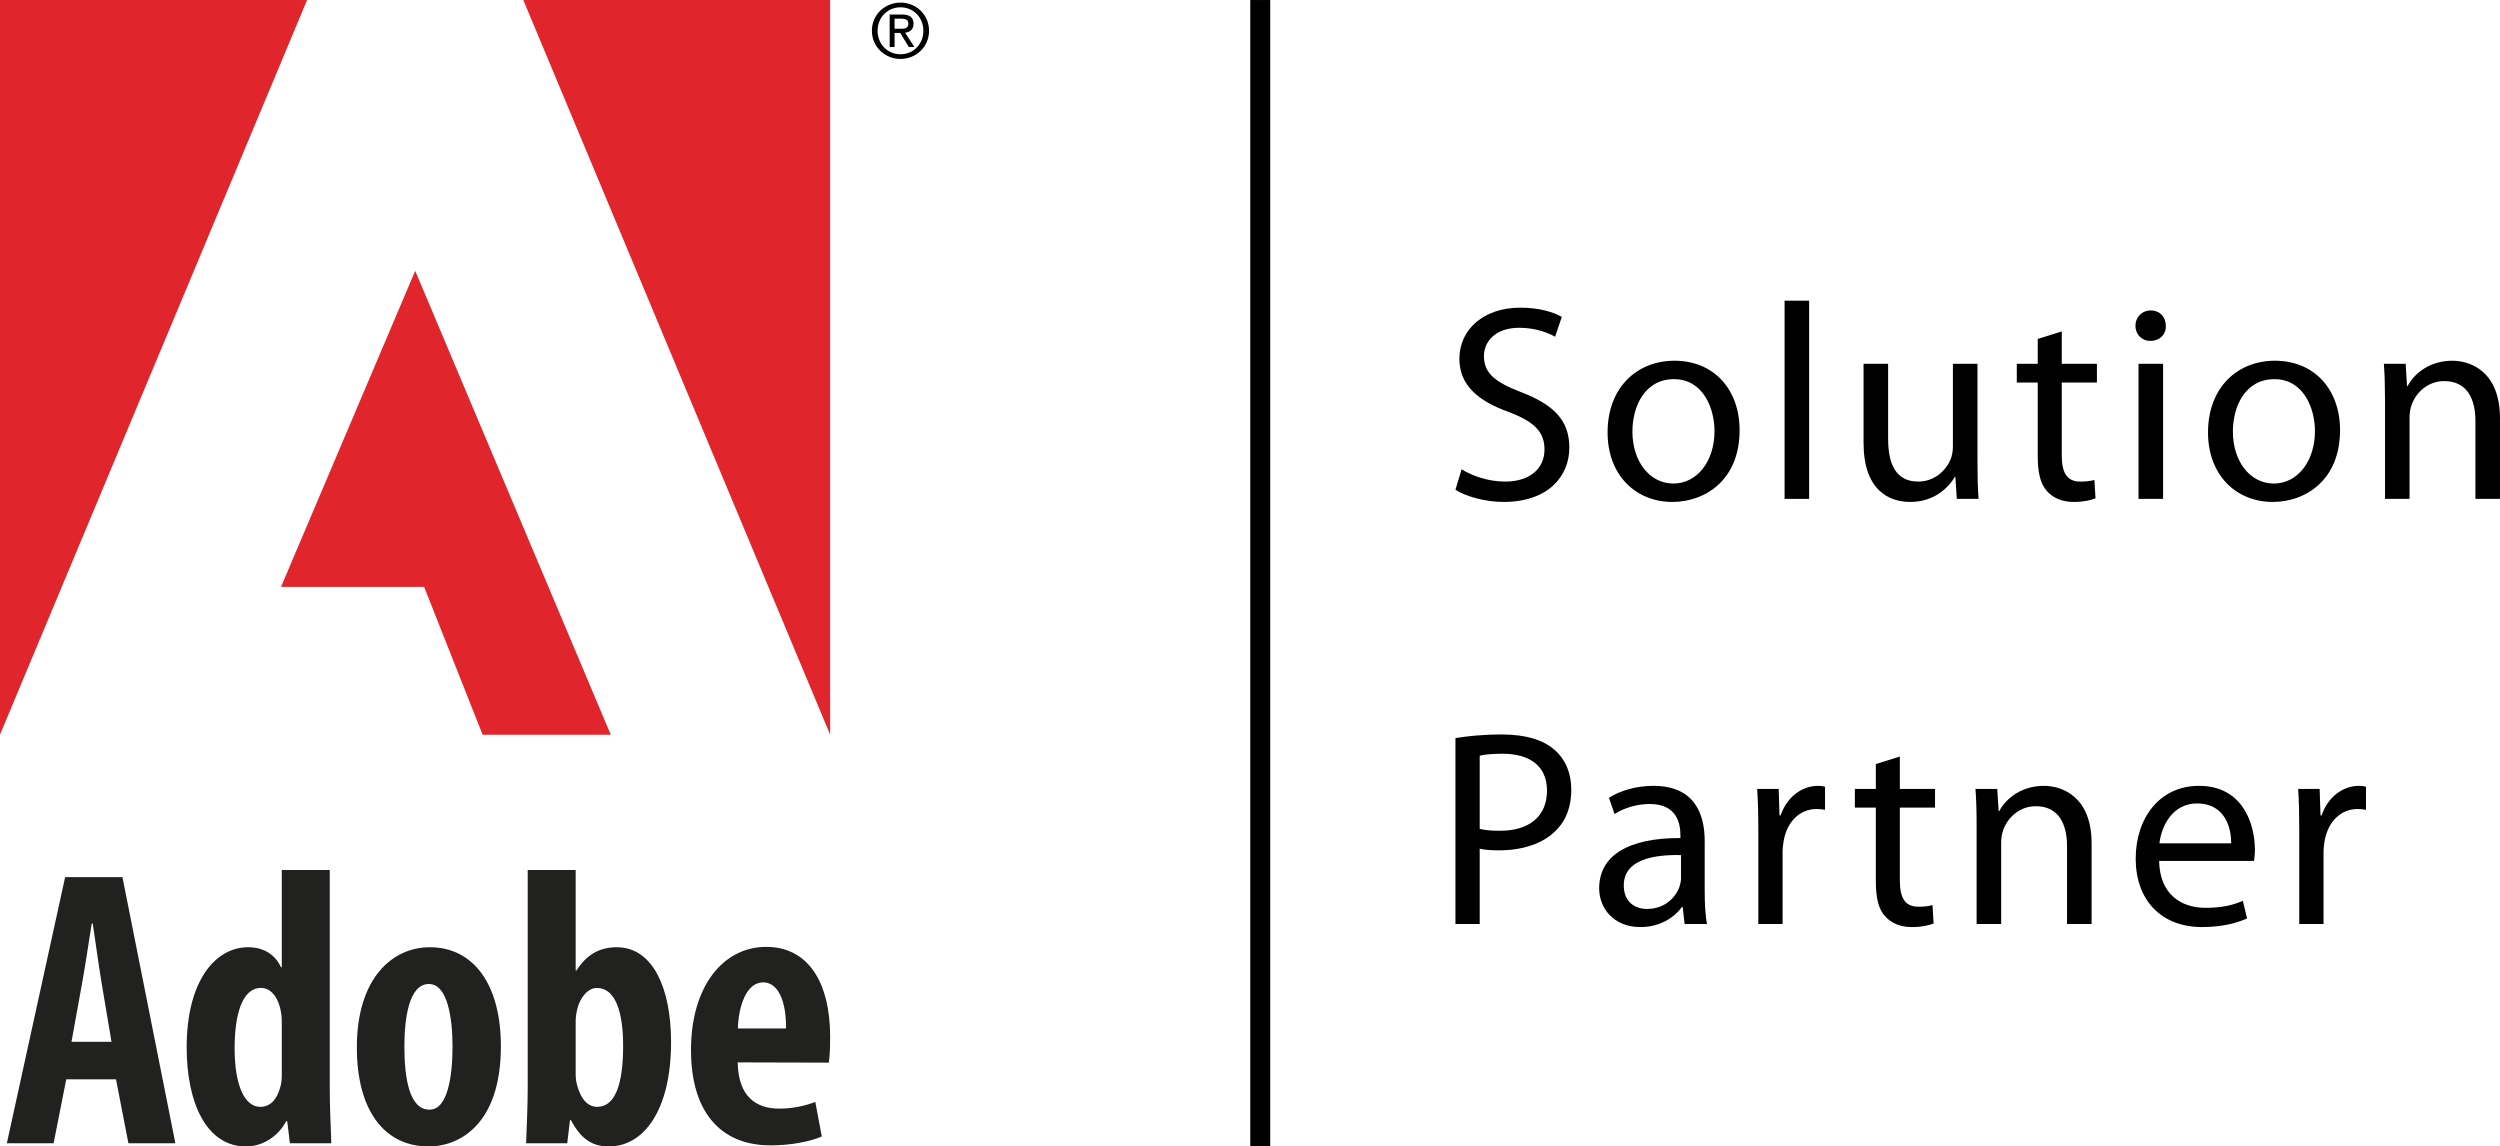 <svg xmlns="http://www.w3.org/2000/svg" fill="none" viewBox="70.82 350.57 311.21 142.71">
<path fill-rule="evenodd" clip-rule="evenodd" d="M179.357 354.391C179.357 352.378 180.994 350.892 182.923 350.892C184.839 350.892 186.472 352.378 186.472 354.391C186.472 356.423 184.839 357.908 182.923 357.908C180.994 357.908 179.357 356.423 179.357 354.391ZM182.923 357.326C184.515 357.326 185.764 356.079 185.764 354.391C185.764 352.732 184.515 351.479 182.923 351.479C181.318 351.479 180.066 352.732 180.066 354.391C180.066 356.079 181.318 357.326 182.923 357.326ZM182.18 356.423H181.572V352.378H183.111C184.068 352.378 184.539 352.732 184.539 353.527C184.539 354.253 184.08 354.568 183.489 354.643L184.646 356.423H183.954L182.882 354.668H182.18V356.423ZM182.913 354.149C183.439 354.149 183.898 354.114 183.898 353.492C183.898 352.989 183.448 352.897 183.014 352.897H182.18V354.149H182.913Z" fill="black"/>
<path fill-rule="evenodd" clip-rule="evenodd" d="M252.765 408.989C254.118 409.826 256.1 410.519 258.187 410.519C261.278 410.519 263.085 408.888 263.085 406.523C263.085 404.333 261.836 403.087 258.671 401.866C254.851 400.513 252.489 398.532 252.489 395.231C252.489 391.583 255.512 388.87 260.065 388.87C262.458 388.87 264.196 389.427 265.24 390.017L264.406 392.486C263.642 392.069 262.078 391.373 259.957 391.373C256.761 391.373 255.546 393.284 255.546 394.882C255.546 397.073 256.972 398.149 260.202 399.399C264.161 400.928 266.177 402.841 266.177 406.28C266.177 409.896 263.503 413.054 257.979 413.054C255.716 413.054 253.249 412.363 252 411.529L252.765 408.989Z" fill="black"/>
<path fill-rule="evenodd" clip-rule="evenodd" d="M287.373 404.125C287.373 410.349 283.067 413.054 279.001 413.054C274.448 413.054 270.938 409.722 270.938 404.405C270.938 398.773 274.622 395.474 279.278 395.474C284.108 395.474 287.373 398.984 287.373 404.125ZM274.03 404.301C274.03 407.982 276.148 410.764 279.14 410.764C282.056 410.764 284.249 408.017 284.249 404.232C284.249 401.382 282.821 397.77 279.206 397.77C275.594 397.77 274.03 401.105 274.03 404.301Z" fill="black"/>
<path fill-rule="evenodd" clip-rule="evenodd" d="M292.971 412.673H296.028V388H292.971V412.673Z" fill="black"/>
<path fill-rule="evenodd" clip-rule="evenodd" d="M316.983 408.089C316.983 409.826 317.014 411.355 317.121 412.673H314.409L314.235 409.933H314.167C313.368 411.286 311.597 413.054 308.605 413.054C305.968 413.054 302.803 411.597 302.803 405.693V395.855H305.86V405.169C305.86 408.366 306.833 410.519 309.615 410.519C311.662 410.519 313.091 409.096 313.645 407.739C313.818 407.29 313.925 406.73 313.925 406.176V395.855H316.983V408.089Z" fill="black"/>
<path fill-rule="evenodd" clip-rule="evenodd" d="M327.476 391.825V395.855H331.852V398.185H327.476V407.252C327.476 409.338 328.064 410.519 329.766 410.519C330.603 410.519 331.091 410.448 331.54 410.311L331.676 412.605C331.091 412.847 330.15 413.054 328.97 413.054C327.541 413.054 326.4 412.57 325.666 411.736C324.798 410.833 324.486 409.338 324.486 407.357V398.185H321.878V395.855H324.486V392.762L327.476 391.825Z" fill="black"/>
<path fill-rule="evenodd" clip-rule="evenodd" d="M340.432 391.128C340.473 392.173 339.705 393.006 338.49 393.006C337.414 393.006 336.647 392.173 336.647 391.128C336.647 390.052 337.446 389.218 338.556 389.218C339.705 389.218 340.432 390.052 340.432 391.128ZM340.089 412.673H337.03V395.855H340.089V412.673Z" fill="black"/>
<path fill-rule="evenodd" clip-rule="evenodd" d="M362.118 404.125C362.118 410.349 357.808 413.054 353.743 413.054C349.194 413.054 345.683 409.722 345.683 404.405C345.683 398.773 349.366 395.474 354.024 395.474C358.853 395.474 362.118 398.984 362.118 404.125ZM348.778 404.301C348.778 407.982 350.893 410.764 353.882 410.764C356.798 410.764 358.994 408.017 358.994 404.232C358.994 401.382 357.566 397.77 353.954 397.77C350.339 397.77 348.778 401.105 348.778 404.301Z" fill="black"/>
<path fill-rule="evenodd" clip-rule="evenodd" d="M367.716 400.406C367.716 398.671 367.678 397.247 367.574 395.855H370.286L370.456 398.635H370.526C371.363 397.036 373.307 395.474 376.088 395.474C378.413 395.474 382.028 396.863 382.028 402.634V412.673H378.97V402.98C378.97 400.268 377.963 398.01 375.078 398.01C373.065 398.01 371.501 399.434 370.978 401.139C370.84 401.52 370.768 402.042 370.768 402.565V412.673H367.716V400.406Z" fill="black"/>
<path fill-rule="evenodd" clip-rule="evenodd" d="M252 442.452C253.459 442.21 255.373 442 257.801 442C260.787 442 262.98 442.696 264.371 443.947C265.651 445.059 266.42 446.763 266.42 448.847C266.42 450.967 265.796 452.632 264.613 453.849C263.015 455.555 260.407 456.423 257.453 456.423C256.552 456.423 255.715 456.385 255.02 456.215V465.594H252V442.452ZM255.02 453.749C255.684 453.918 256.518 453.988 257.525 453.988C261.174 453.988 263.396 452.217 263.396 448.986C263.396 445.892 261.206 444.398 257.868 444.398C256.552 444.398 255.542 444.504 255.02 444.642V453.749Z" fill="black"/>
<path fill-rule="evenodd" clip-rule="evenodd" d="M283.028 461.565C283.028 463.024 283.1 464.45 283.308 465.594H280.527L280.288 463.477H280.184C279.243 464.798 277.434 465.975 275.037 465.975C271.632 465.975 269.892 463.58 269.892 461.149C269.892 457.083 273.507 454.86 280.004 454.894V454.547C280.004 453.154 279.621 450.654 276.185 450.654C274.621 450.654 272.985 451.137 271.805 451.905L271.11 449.888C272.498 448.986 274.517 448.395 276.634 448.395C281.779 448.395 283.028 451.905 283.028 455.275V461.565ZM280.077 457.012C276.739 456.946 272.954 457.531 272.954 460.799C272.954 462.782 274.275 463.719 275.835 463.719C278.029 463.719 279.415 462.332 279.904 460.903C280.004 460.588 280.077 460.245 280.077 459.928V457.012Z" fill="black"/>
<path fill-rule="evenodd" clip-rule="evenodd" d="M289.705 454.026C289.705 452.043 289.664 450.342 289.562 448.776H292.237L292.34 452.078H292.479C293.244 449.819 295.09 448.395 297.138 448.395C297.485 448.395 297.727 448.428 298.007 448.499V451.383C297.693 451.315 297.381 451.279 296.962 451.279C294.81 451.279 293.278 452.911 292.863 455.208C292.796 455.623 292.724 456.108 292.724 456.631V465.594H289.705V454.026Z" fill="black"/>
<path fill-rule="evenodd" clip-rule="evenodd" d="M307.32 444.746V448.776H311.7V451.106H307.32V460.173C307.32 462.259 307.909 463.44 309.611 463.44C310.445 463.44 310.931 463.369 311.382 463.232L311.523 465.526C310.931 465.768 309.994 465.975 308.811 465.975C307.386 465.975 306.241 465.491 305.511 464.657C304.642 463.754 304.332 462.259 304.332 460.278V451.106H301.722V448.776H304.332V445.683L307.32 444.746Z" fill="black"/>
<path fill-rule="evenodd" clip-rule="evenodd" d="M316.876 453.327C316.876 451.592 316.84 450.168 316.734 448.776H319.446L319.622 451.556H319.688C320.521 449.957 322.469 448.395 325.248 448.395C327.579 448.395 331.191 449.784 331.191 455.555V465.594H328.132V455.901C328.132 453.189 327.123 450.931 324.24 450.931C322.227 450.931 320.66 452.355 320.138 454.06C320 454.441 319.933 454.963 319.933 455.486V465.594H316.876V453.327Z" fill="black"/>
<path fill-rule="evenodd" clip-rule="evenodd" d="M339.597 457.741C339.67 461.875 342.312 463.58 345.364 463.58C347.557 463.58 348.873 463.197 350.021 462.709L350.542 464.899C349.47 465.387 347.627 465.975 344.949 465.975C339.773 465.975 336.68 462.535 336.68 457.464C336.68 452.389 339.67 448.395 344.568 448.395C350.058 448.395 351.518 453.226 351.518 456.317C351.518 456.946 351.449 457.43 351.415 457.741H339.597ZM348.564 455.555C348.598 453.604 347.765 450.584 344.326 450.584C341.23 450.584 339.877 453.434 339.634 455.555H348.564Z" fill="black"/>
<path fill-rule="evenodd" clip-rule="evenodd" d="M357.042 454.026C357.042 452.043 357.008 450.342 356.905 448.776H359.579L359.685 452.078H359.824C360.586 449.819 362.426 448.395 364.48 448.395C364.824 448.395 365.069 448.428 365.349 448.499V451.383C365.038 451.315 364.72 451.279 364.301 451.279C362.15 451.279 360.624 452.911 360.205 455.208C360.136 455.623 360.063 456.108 360.063 456.631V465.594H357.042V454.026Z" fill="black"/>
<path fill-rule="evenodd" clip-rule="evenodd" d="M226.46 493.285H228.942V350.573H226.46V493.285Z" fill="black"/>
<path fill-rule="evenodd" clip-rule="evenodd" d="M84.701 480.258L83.491 473.074C83.145 471 82.701 467.772 82.366 465.536H82.235C81.879 467.789 81.385 471.113 81.018 473.087L79.718 480.258H84.701ZM79.068 484.93L77.492 492.892H71.671L78.93 459.756H86.061L92.652 492.892H86.806L85.261 484.93H79.068Z" fill="#21211F"/>
<path fill-rule="evenodd" clip-rule="evenodd" d="M105.896 478.087C105.896 477.65 105.896 477.134 105.812 476.661C105.582 475.025 104.705 473.551 103.311 473.551C100.909 473.551 100.027 477.012 100.027 481.058C100.027 485.709 101.281 488.356 103.222 488.356C104.114 488.356 105.136 487.9 105.696 485.949C105.825 485.56 105.896 485.039 105.896 484.432V478.087ZM111.869 458.873V486.024C111.869 488.176 111.985 490.822 112.066 492.892H106.91L106.573 490.131H106.448C105.582 491.834 103.696 493.285 101.447 493.285C96.501 493.285 94.056 487.83 94.056 480.944C94.056 472.567 97.707 468.484 101.689 468.484C103.773 468.484 105.122 469.504 105.799 470.979H105.896V458.873H111.869Z" fill="#21211F"/>
<path fill-rule="evenodd" clip-rule="evenodd" d="M124.311 488.701C126.588 488.701 127.152 484.404 127.152 480.848C127.152 477.467 126.588 473.061 124.208 473.061C121.689 473.061 121.16 477.467 121.16 480.848C121.16 484.93 121.829 488.701 124.263 488.701H124.311ZM124.198 493.285C118.697 493.285 115.242 488.858 115.242 480.957C115.242 472.321 119.668 468.484 124.332 468.484C129.764 468.484 133.173 473.121 133.173 480.813C133.173 490.7 127.837 493.285 124.247 493.285H124.198Z" fill="#21211F"/>
<path fill-rule="evenodd" clip-rule="evenodd" d="M142.483 484.321C142.483 484.917 142.588 485.477 142.719 485.853C143.314 487.865 144.334 488.356 145.148 488.356C147.453 488.356 148.39 485.428 148.39 480.747C148.39 476.49 147.401 473.551 145.121 473.551C143.984 473.551 143.034 474.78 142.702 476.106C142.588 476.518 142.483 477.164 142.483 477.615V484.321ZM136.511 458.873H142.483V471.385H142.579C143.752 469.535 145.318 468.484 147.594 468.484C152.1 468.484 154.357 473.604 154.357 480.297C154.357 488.754 150.98 493.285 146.617 493.285C144.53 493.285 143.148 492.358 141.896 490.014H141.77L141.433 492.892H136.31C136.393 490.897 136.511 488.176 136.511 486.024V458.873Z" fill="#21211F"/>
<path fill-rule="evenodd" clip-rule="evenodd" d="M168.669 478.595C168.7 475.222 167.711 472.859 165.82 472.859C163.659 472.859 162.74 476.018 162.671 478.595H168.669ZM162.653 482.821C162.723 487.161 165.007 488.574 167.834 488.574C169.636 488.574 171.176 488.176 172.314 487.747L173.119 492.043C171.535 492.731 169.094 493.15 166.748 493.15C160.334 493.15 156.838 488.775 156.838 481.295C156.838 473.267 160.895 468.441 166.201 468.441C171.325 468.441 174.16 472.702 174.16 479.667C174.16 481.25 174.095 482.152 173.994 482.852L162.653 482.821Z" fill="#21211F"/>
<path fill-rule="evenodd" clip-rule="evenodd" d="M135.964 350.573H174.16V442.029L135.964 350.573Z" fill="#E1252C"/>
<path fill-rule="evenodd" clip-rule="evenodd" d="M109.047 350.573H70.816V442.029L109.047 350.573Z" fill="#E1252C"/>
<path fill-rule="evenodd" clip-rule="evenodd" d="M122.506 384.281L146.85 442.029H130.898L123.617 423.629H105.799L122.506 384.281Z" fill="#E1252C"/>
</svg>